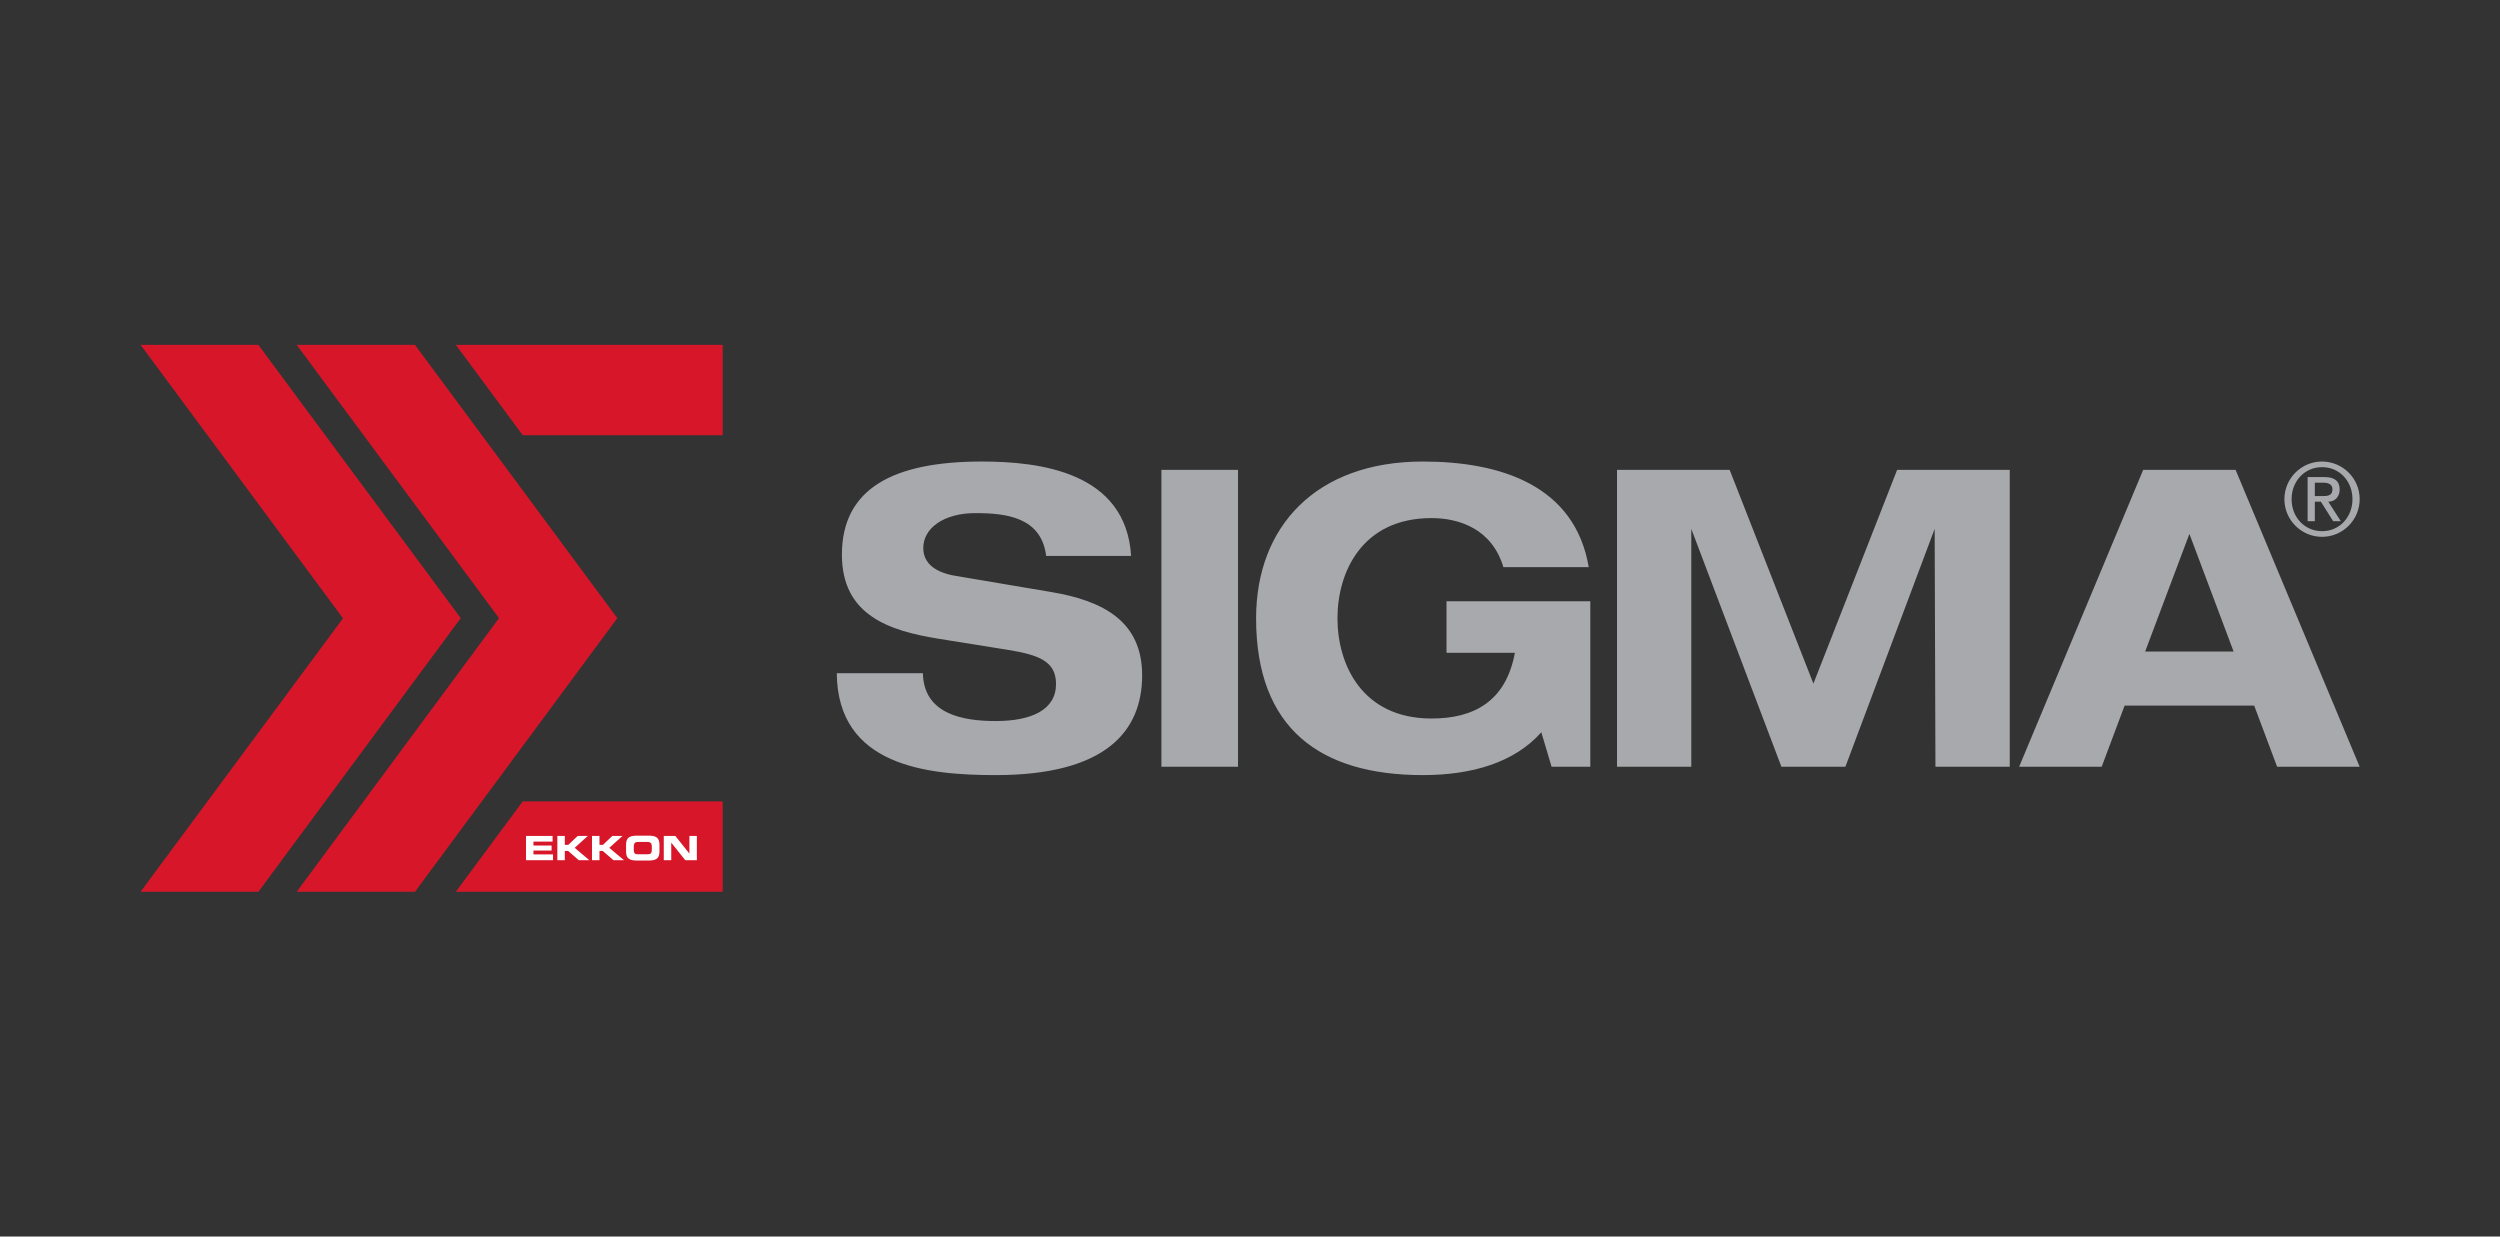 <?xml version="1.0" encoding="UTF-8" standalone="no"?>
<!DOCTYPE svg PUBLIC "-//W3C//DTD SVG 1.1//EN" "http://www.w3.org/Graphics/SVG/1.1/DTD/svg11.dtd">
<svg width="100%" height="100%" viewBox="0 0 742 367" version="1.1" xmlns="http://www.w3.org/2000/svg" xmlns:xlink="http://www.w3.org/1999/xlink" xml:space="preserve" xmlns:serif="http://www.serif.com/" style="fill-rule:evenodd;clip-rule:evenodd;stroke-linejoin:round;stroke-miterlimit:2;">
    <rect x="0" y="0" width="742" height="367" fill="#333333" stroke="none"/>
    <g transform="matrix(3.602,0,0,3.602,41.734,98.978)">
        <g>
            <path d="M179.152,12.294L179.857,12.294C180.234,12.294 180.605,12.416 180.605,12.829C180.605,13.301 180.313,13.395 179.857,13.395L179.152,13.395L179.152,12.294ZM178.559,15.466L179.152,15.466L179.152,13.858L179.65,13.858L180.664,15.466L181.291,15.466L180.262,13.858C180.828,13.858 181.199,13.437 181.199,12.852C181.199,12.167 180.785,11.832 179.951,11.832L178.559,11.832L178.559,15.466ZM177.238,13.653C177.238,12.167 178.309,11.014 179.754,11.014C181.182,11.014 182.254,12.167 182.254,13.653C182.254,15.138 181.182,16.29 179.754,16.29C178.309,16.29 177.238,15.138 177.238,13.653ZM176.645,13.653C176.645,15.361 178.037,16.756 179.746,16.756C181.457,16.756 182.848,15.361 182.848,13.653C182.848,11.942 181.457,10.551 179.746,10.551C178.037,10.551 176.645,11.942 176.645,13.653ZM81.615,18.33C81.19,11.408 74.094,10.551 69.31,10.551C62.017,10.551 57.786,12.778 57.786,18.226C57.786,23.228 61.693,24.494 65.727,25.149L71.49,26.073C73.996,26.487 75.429,26.999 75.429,28.882C75.429,31.008 73.414,31.935 70.451,31.935C67.714,31.935 64.525,31.35 64.459,27.993L57.363,27.993C57.427,35.635 64.786,36.389 70.451,36.389C79.597,36.389 82.525,32.719 82.525,28.164C82.525,23.709 79.304,22.027 75.073,21.31L67.161,19.974C65.536,19.7 64.491,18.98 64.491,17.677C64.491,16.032 66.185,14.801 68.789,14.801C71.328,14.801 74.225,15.143 74.615,18.33L81.615,18.33ZM84.112,35.702L90.425,35.702L90.425,11.236L84.112,11.236L84.112,35.702ZM107.605,26.313L113.238,26.313C112.488,30.356 109.818,31.726 106.369,31.726C100.641,31.726 98.619,27.271 98.619,23.469C98.619,19.665 100.641,15.211 106.369,15.211C108.648,15.211 111.351,16.1 112.291,19.255L119.324,19.255C118.186,12.538 112.101,10.551 105.65,10.551C96.863,10.551 91.914,15.895 91.914,23.469C91.914,32.551 97.188,36.389 105.65,36.389C109.688,36.389 113.207,35.358 115.416,32.858L116.262,35.702L119.453,35.702L119.453,22.064L107.605,22.064L107.605,26.313ZM137.836,28.85L130.934,11.236L121.654,11.236L121.654,35.702L127.774,35.702L127.774,16.1L135.2,35.702L140.471,35.702L147.827,16.1L147.891,35.702L154.014,35.702L154.014,11.236L144.736,11.236L137.836,28.85ZM172.461,26.209L165.17,26.209L168.818,16.513L172.461,26.209ZM176.045,35.702L182.848,35.702L172.623,11.236L165.01,11.236L154.787,35.702L161.59,35.702L163.479,30.663L174.156,30.663L176.045,35.702Z" style="fill:rgb(167,169,172);fill-rule:nonzero;"/>
            <path d="M26.377,23.455L9.702,0.937L0,0.937L16.678,23.469L0,45.998L9.708,45.998L26.377,23.455ZM39.28,23.455L22.609,0.94L12.864,0.94L29.534,23.455L12.864,46L22.609,46L39.28,23.455ZM31.486,8.38L47.962,8.38L47.962,0.94L25.975,0.94L31.486,8.38ZM25.975,45.998L31.486,38.557L47.962,38.557L47.962,45.998L25.975,45.998Z" style="fill:rgb(215,23,41);fill-rule:nonzero;"/>
            <path d="M45.834,43.403L45.834,41.401L45.22,41.401L45.22,42.856L44.059,41.401L43.108,41.401L43.108,43.403L43.723,43.403L43.723,41.95L44.881,43.403L45.834,43.403ZM42.752,42.702L42.752,42.106C42.752,41.518 42.422,41.379 41.872,41.379L40.887,41.379C40.331,41.379 40.001,41.518 40.001,42.106L40.001,42.702C40.001,43.29 40.331,43.428 40.887,43.428L41.872,43.428C42.422,43.428 42.752,43.29 42.752,42.702ZM42.124,42.51C42.124,42.803 42.06,42.911 41.771,42.911L40.982,42.911C40.693,42.911 40.635,42.803 40.635,42.51L40.635,42.293C40.635,42.045 40.693,41.893 41.018,41.893L41.735,41.893C42.06,41.893 42.124,42.045 42.124,42.293L42.124,42.51ZM39.833,43.403L38.619,42.381L39.706,41.401L38.869,41.401L38.095,42.137L37.809,42.137L37.809,41.401L37.194,41.401L37.194,43.403L37.809,43.403L37.809,42.635L38.078,42.635L38.964,43.403L39.833,43.403ZM36.978,43.403L35.767,42.381L36.85,41.401L36.016,41.401L35.24,42.137L34.953,42.137L34.953,41.401L34.339,41.401L34.339,43.403L34.953,43.403L34.953,42.635L35.225,42.635L36.108,43.403L36.978,43.403ZM31.756,43.403L33.982,43.403L33.982,42.924L32.37,42.924L32.37,42.604L33.864,42.604L33.864,42.19L32.37,42.19L32.37,41.866L33.945,41.866L33.945,41.401L31.756,41.401L31.756,43.403Z" style="fill:white;fill-rule:nonzero;"/>
        </g>
    </g>
</svg>
